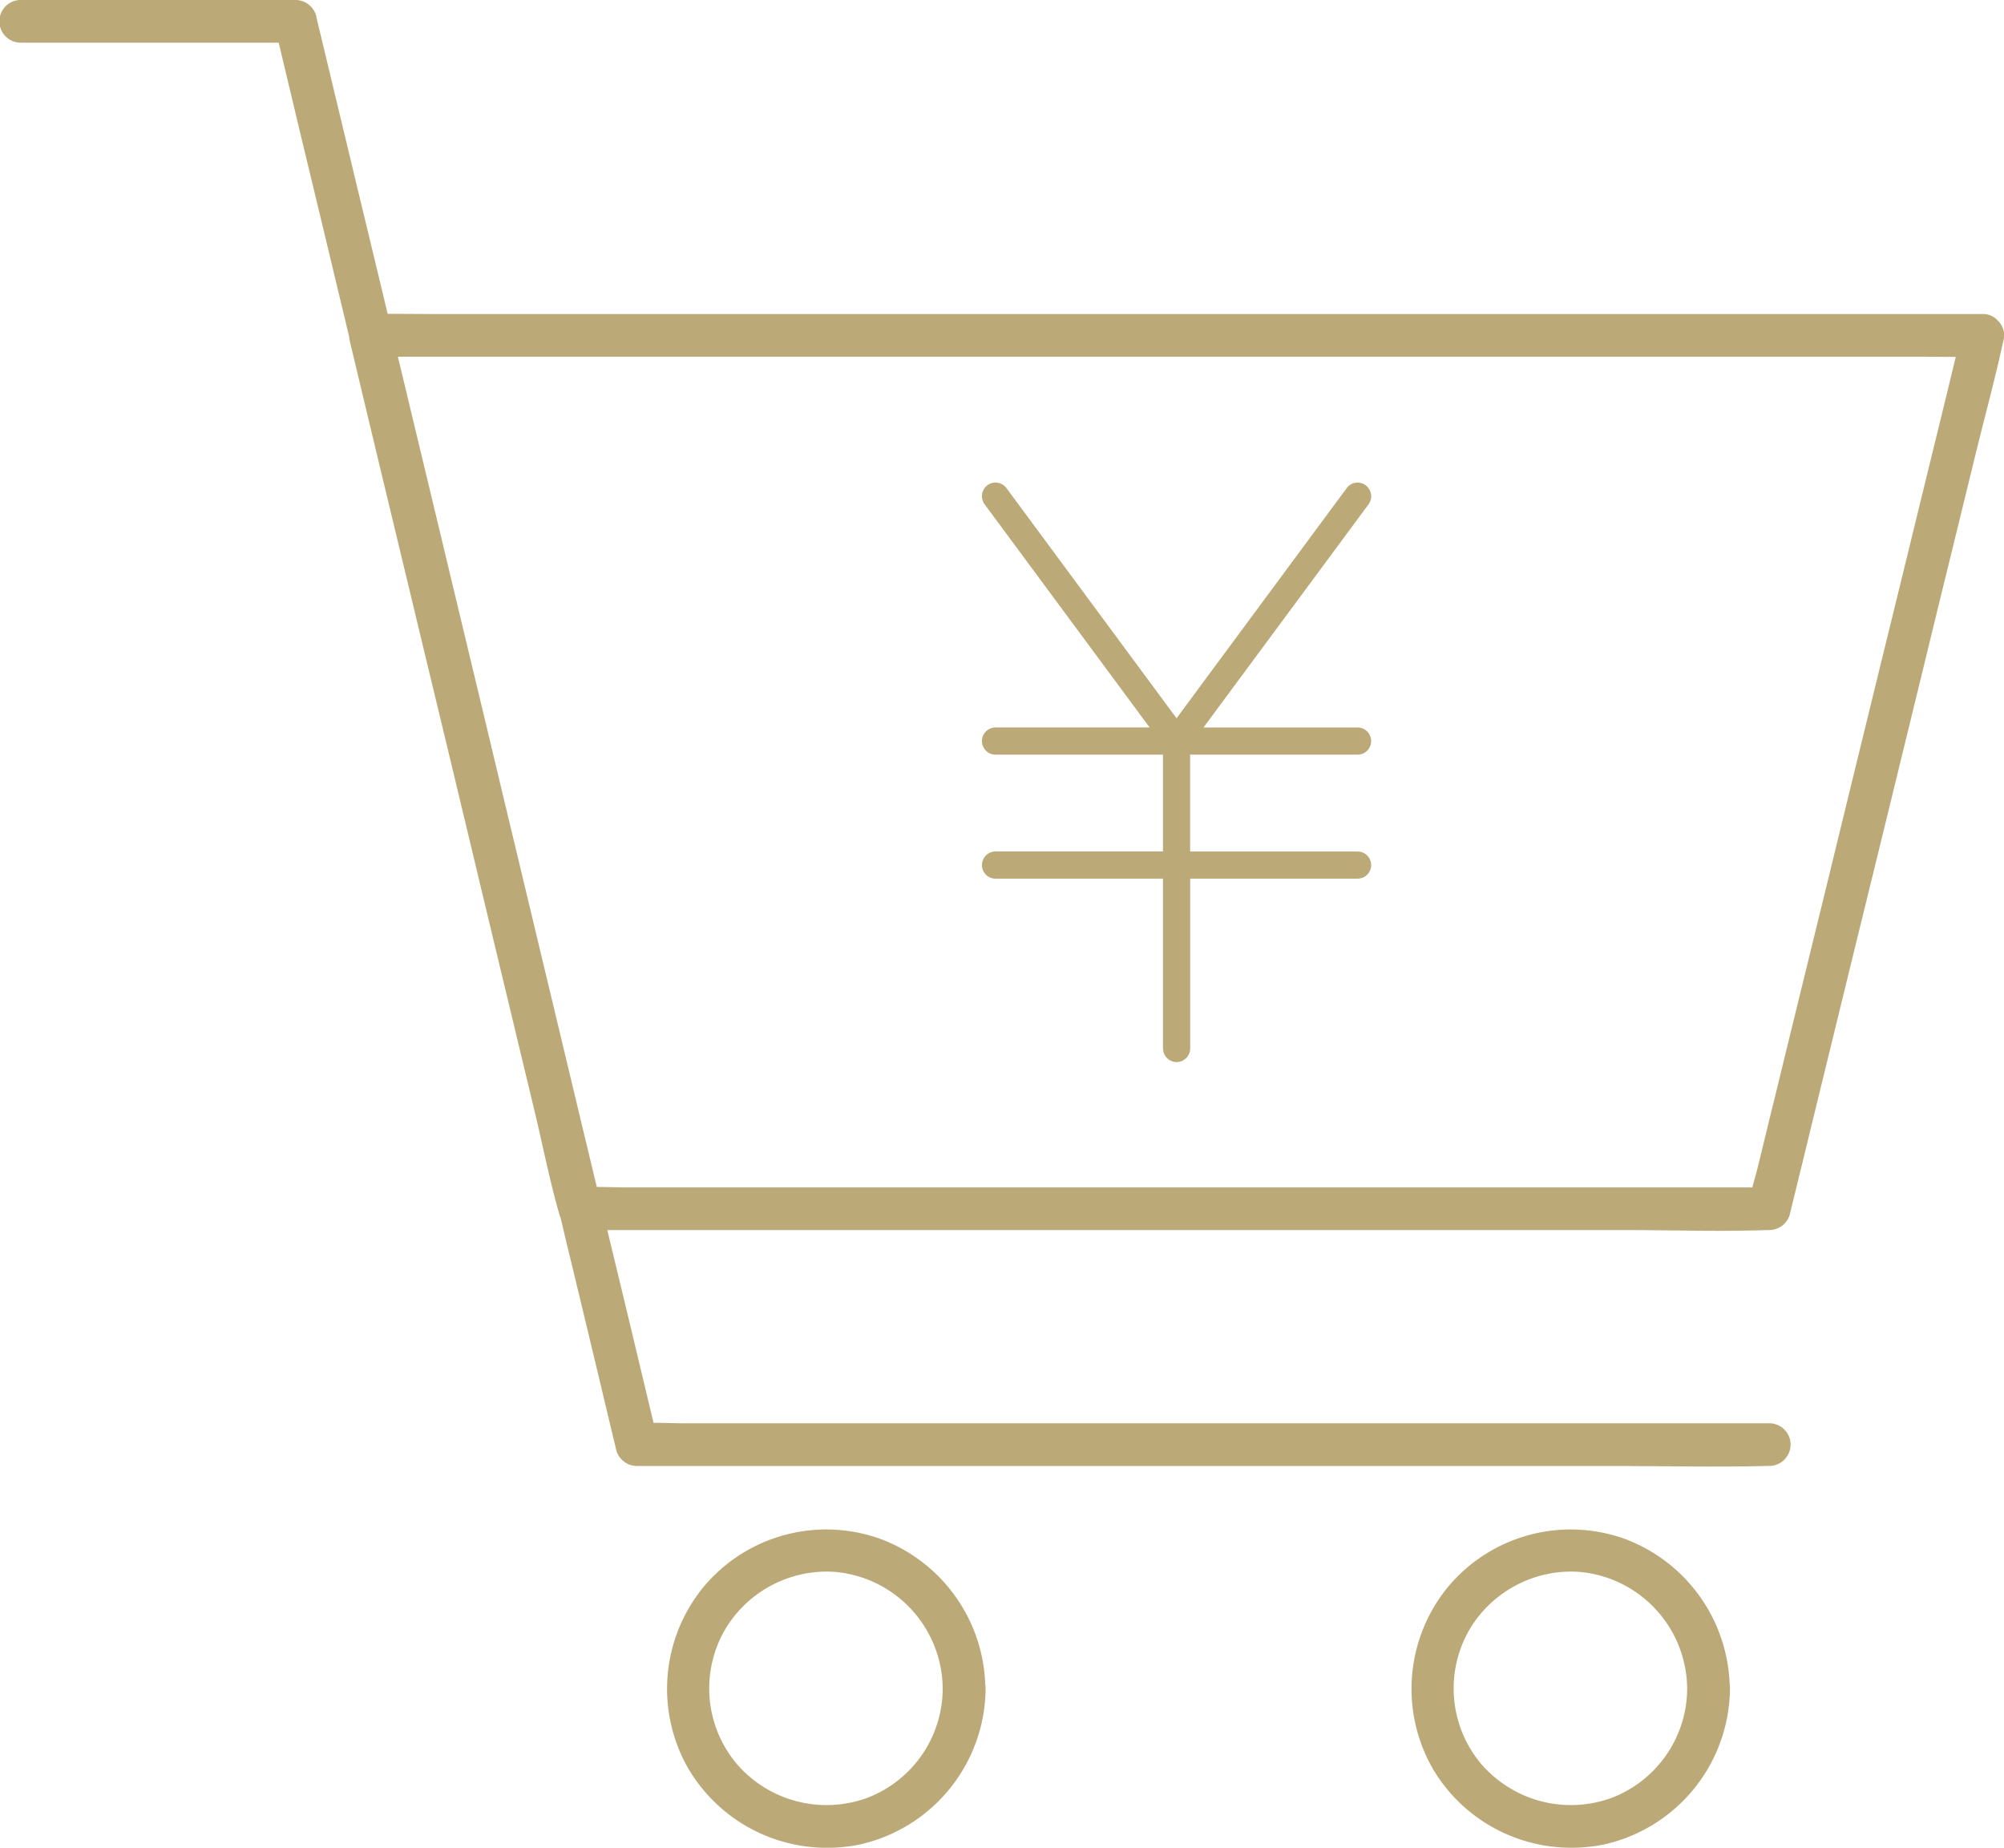 <svg xmlns="http://www.w3.org/2000/svg" width="86.781" height="80" viewBox="0 0 86.781 80"><path d="M-2990.568,9665.688a6.952,6.952,0,0,1,.627-7.981,6.925,6.925,0,0,1,7.631-2.059,6.99,6.99,0,0,1,4.548,6.313,1.024,1.024,0,0,1,.012.172,6.971,6.971,0,0,1-5.513,6.761,7.039,7.039,0,0,1-1.343.129A6.962,6.962,0,0,1-2990.568,9665.688Zm1.579-6.18a5.083,5.083,0,0,0,.424,5.837,5.132,5.132,0,0,0,5.7,1.515,5.087,5.087,0,0,0,3.262-4.728,5.116,5.116,0,0,0-4.1-4.971,4.694,4.694,0,0,0-.945-.095A5.132,5.132,0,0,0-2988.989,9659.509Zm-33.816,6.18a6.952,6.952,0,0,1,.627-7.981,6.925,6.925,0,0,1,7.631-2.059,6.983,6.983,0,0,1,4.548,6.3,1,1,0,0,1,.016.188,6.973,6.973,0,0,1-5.515,6.761,7.036,7.036,0,0,1-1.343.129A6.962,6.962,0,0,1-3022.8,9665.688Zm1.579-6.18a5.078,5.078,0,0,0,.426,5.837,5.13,5.13,0,0,0,5.7,1.515,5.084,5.084,0,0,0,3.259-4.728,5.113,5.113,0,0,0-4.1-4.971,4.691,4.691,0,0,0-.945-.095A5.136,5.136,0,0,0-3021.226,9659.509Zm39.147-7.012h-43.008a.942.942,0,0,1-.887-.673c-.045-.194-.09-.378-.138-.573-.618-2.6-1.245-5.218-1.875-7.822-.136-.557-.268-1.118-.4-1.677a.749.749,0,0,1-.051-.146c-.009-.017-.009-.044-.02-.064-.432-1.506-.729-3.064-1.1-4.589q-1.136-4.729-2.271-9.458-1.3-5.448-2.615-10.89c-.72-3.013-1.451-6.033-2.172-9.046-.3-1.254-.6-2.511-.9-3.768a1,1,0,0,1-.026-.183c-.025-.1-.051-.21-.076-.314-.6-2.5-1.192-4.979-1.793-7.464-.4-1.658-.789-3.309-1.185-4.959h-11.174a.925.925,0,0,1,.009-1.85h11.9a.944.944,0,0,1,.887.675c.028.15.065.3.1.443q.885,3.686,1.773,7.383.614,2.544,1.225,5.089c.7,0,1.4.008,2.1.008h66.959a.853.853,0,0,1,.662.28.881.881,0,0,1,.242.892c-.008.018-.008.048-.017.065-.333,1.542-.748,3.067-1.127,4.6-.768,3.15-1.545,6.3-2.31,9.45q-1.33,5.457-2.669,10.918c-.74,3.01-1.468,6.013-2.208,9.023-.3,1.256-.61,2.5-.915,3.758a.928.928,0,0,1-.887.675h-.082c-2.078.074-4.177,0-6.255,0h-43.983q.314,1.305.628,2.6c.461,1.913.916,3.831,1.375,5.745.427,0,.86.021,1.285.021h47.061a.923.923,0,0,1,0,1.845h-.082c-.663.021-1.327.028-1.992.028C-2979.424,9652.525-2980.755,9652.5-2982.078,9652.5Zm-42.122-1.172Zm-1.237-10.891h48.657c.074-.29.162-.579.233-.869.257-1.042.506-2.087.766-3.129.765-3.151,1.542-6.3,2.31-9.449q1.33-5.461,2.669-10.919c.74-3.013,1.468-6.013,2.208-9.025q.313-1.286.623-2.567c-.568,0-1.134-.009-1.705-.009h-65.757q.156.656.315,1.312c.517,2.162,1.036,4.314,1.553,6.475.683,2.855,1.367,5.7,2.051,8.555.7,2.945,1.412,5.894,2.115,8.84q.873,3.642,1.745,7.288c.278,1.162.556,2.317.835,3.479h.031C-3026.337,9640.413-3025.881,9640.435-3025.437,9640.435Zm23.135-6.015v-7.354h-7.252a.586.586,0,0,1-.587-.587.59.59,0,0,1,.587-.591h7.252v-4.19h-7.252a.587.587,0,0,1-.587-.587.589.589,0,0,1,.587-.591h6.674l-7.145-9.661a.591.591,0,0,1,.121-.825.589.589,0,0,1,.825.124l7.365,9.964,7.368-9.964a.586.586,0,0,1,.822-.124.594.594,0,0,1,.125.825l-7.148,9.663h6.673a.587.587,0,0,1,.587.589.587.587,0,0,1-.587.587h-7.252v4.194h7.252a.587.587,0,0,1,.587.587.586.586,0,0,1-.587.587h-7.249v7.354a.59.59,0,0,1-.59.588A.588.588,0,0,1-3002.3,9634.42Z" transform="translate(3052.664 -9589.022)" fill="#ba7"/></svg>